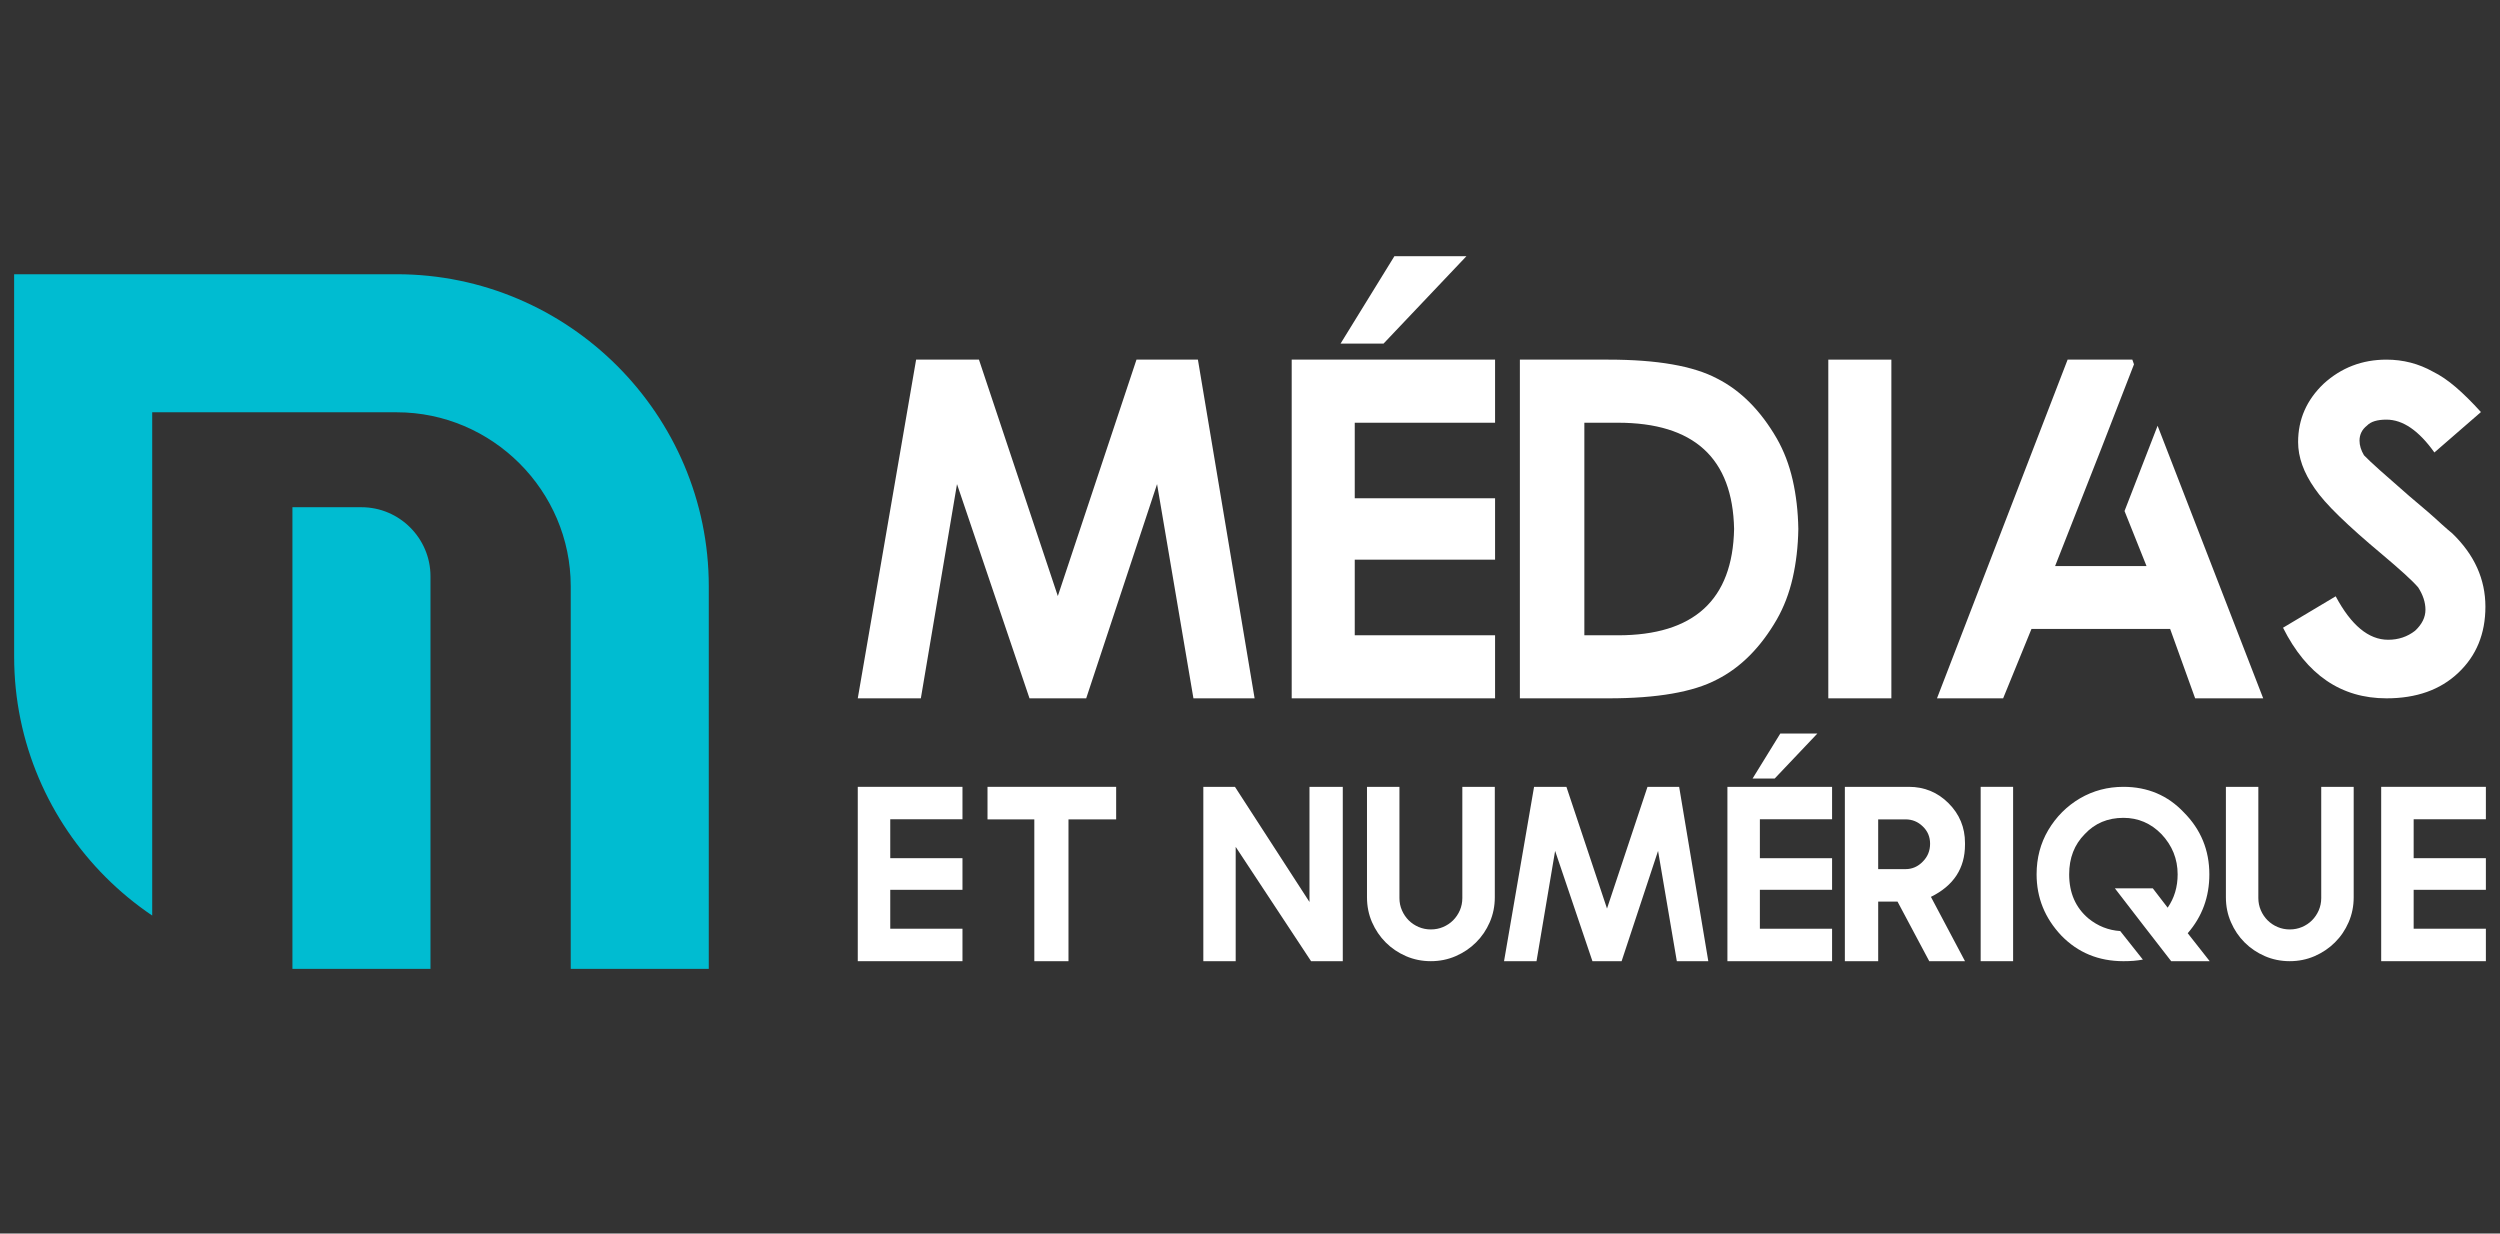 <?xml version="1.0" encoding="utf-8"?>
<!-- Generator: Adobe Illustrator 16.0.0, SVG Export Plug-In . SVG Version: 6.00 Build 0)  -->
<!DOCTYPE svg PUBLIC "-//W3C//DTD SVG 1.1//EN" "http://www.w3.org/Graphics/SVG/1.1/DTD/svg11.dtd">
<svg version="1.1" id="Calque_1" xmlns="http://www.w3.org/2000/svg" xmlns:xlink="http://www.w3.org/1999/xlink" x="0px" y="0px"
	 width="177px" height="87.333px" viewBox="0 0 177 87.333" enable-background="new 0 0 177 87.333" xml:space="preserve">
<rect x="0" y="0" width="177" height="87.333" fill="#333333" stroke="none"/>
<g>
	<g>
		<path fill="#00BCD1" d="M28.089,29.19H10.776v17.311v0.078v18.243c-1.181-0.798-2.283-1.708-3.289-2.713
			c-4.001-4.002-6.485-9.528-6.485-15.608L1,19.416h4.89h22.199c6.079,0,11.604,2.485,15.606,6.486
			c4.002,4.002,6.487,9.528,6.487,15.607l-0.001,27.087h-9.773V58.82V41.561v-0.052c0-3.382-1.388-6.462-3.623-8.697
			C34.55,30.578,31.471,29.19,28.089,29.19"/>
		<path fill-rule="evenodd" clip-rule="evenodd" fill="#00BCD1" d="M20.704,35.911h4.887c2.688,0,4.887,2.199,4.887,4.887v27.798
			h-9.774V35.911z"/>
	</g>
	<g>
		<g>
			<path fill="#FFFFFF" d="M84.812,25.462l4.014,23.98h-4.331l-2.575-15.167l-5.017,15.167h-4.014l-5.133-15.167l-2.56,15.167H60.73
				l4.131-23.98h4.449l5.584,16.739l5.569-16.739H84.812z"/>
			<path fill="#FFFFFF" d="M105.851,25.462v4.466h-9.935v5.35h9.935v4.348h-9.935v5.353h9.935v4.463H91.452v-23.98H105.851z
				 M97.956,24.326h-3.044l3.813-6.189h5.1L97.956,24.326z"/>
			<path fill="#FFFFFF" d="M125.799,31.047c0.503,0.881,0.876,1.857,1.121,2.927s0.381,2.229,0.402,3.478
				c-0.021,1.249-0.157,2.407-0.402,3.479c-0.245,1.069-0.618,2.046-1.121,2.926c-1.146,1.984-2.557,3.4-4.229,4.249
				c-1.685,0.892-4.248,1.336-7.691,1.336h-6.272v-11.99v-11.99h6.272c3.443,0,6.007,0.447,7.691,1.338
				C123.242,27.647,124.652,29.064,125.799,31.047z M114.545,44.979c5.385,0,8.13-2.51,8.229-7.526
				c-0.1-5.017-2.845-7.524-8.229-7.524h-2.373v7.524v7.526H114.545z"/>
			<path fill="#FFFFFF" d="M129.444,25.462h4.465v23.98h-4.465V25.462z"/>
			<path fill="#FFFFFF" d="M150.969,25.462l0.117,0.333l-2.343,6.038l-3.242,8.244h6.472l-1.557-3.896l2.342-6.037l7.476,19.298
				h-4.818l-1.771-4.915h-9.816l-2.007,4.915h-4.684l9.249-23.98H150.969z"/>
			<path fill="#FFFFFF" d="M168.962,49.442c-3.21,0-5.652-1.666-7.324-4.999l3.729-2.225c1.093,2.051,2.331,3.077,3.713,3.077
				c0.725,0,1.358-0.211,1.906-0.636c0.49-0.456,0.736-0.952,0.736-1.488c0-0.524-0.173-1.053-0.519-1.589
				c-0.224-0.256-0.547-0.576-0.972-0.961c-0.423-0.384-0.951-0.844-1.588-1.379c-1.214-1.015-2.221-1.909-3.018-2.685
				c-0.798-0.774-1.379-1.435-1.748-1.981c-0.78-1.115-1.171-2.207-1.171-3.278c0-1.605,0.603-2.982,1.808-4.13
				c1.247-1.138,2.73-1.706,4.447-1.706c1.182,0,2.28,0.284,3.294,0.852c0.524,0.257,1.065,0.626,1.623,1.104
				c0.557,0.479,1.147,1.064,1.772,1.756l-3.295,2.861c-1.103-1.551-2.234-2.325-3.395-2.325c-0.646,0-1.104,0.139-1.371,0.417
				c-0.357,0.279-0.535,0.635-0.535,1.071c0,0.334,0.105,0.68,0.317,1.036c0.212,0.223,0.582,0.572,1.111,1.046
				c0.529,0.473,1.224,1.084,2.084,1.831c1.003,0.836,1.766,1.5,2.289,1.99c0.348,0.312,0.604,0.535,0.771,0.667
				c1.56,1.507,2.341,3.235,2.341,5.186c0,1.917-0.642,3.477-1.923,4.683C172.774,48.841,171.081,49.442,168.962,49.442z"/>
		</g>
		<g>
			<path fill="#FFFFFF" d="M68.143,55.708v2.296h-5.113v2.755h5.113v2.24h-5.113v2.754h5.113v2.299H60.73V55.708H68.143z"/>
			<path fill="#FFFFFF" d="M79.024,55.708v2.305h-1.12h-2.255v10.04H73.23v-10.04h-2.197h-1.117v-2.305H79.024z"/>
			<path fill="#FFFFFF" d="M95.069,55.708v12.344h-2.245l-5.337-8.093v8.093h-2.291V55.708h2.239l5.276,8.151v-8.151H95.069z"/>
			<path fill="#FFFFFF" d="M103.533,55.708h2.299v7.825c0,0.624-0.12,1.211-0.357,1.758c-0.238,0.55-0.563,1.027-0.974,1.434
				c-0.41,0.409-0.889,0.73-1.438,0.969c-0.548,0.238-1.134,0.357-1.761,0.357c-0.626,0-1.212-0.119-1.761-0.357
				c-0.546-0.239-1.024-0.561-1.432-0.969c-0.407-0.407-0.729-0.884-0.971-1.434c-0.237-0.547-0.355-1.134-0.355-1.758v-7.825h2.297
				v7.876c0,0.309,0.059,0.598,0.179,0.87c0.117,0.27,0.278,0.505,0.477,0.706c0.201,0.201,0.437,0.356,0.706,0.472
				c0.269,0.114,0.557,0.172,0.86,0.172c0.311,0,0.601-0.058,0.87-0.172c0.269-0.116,0.505-0.271,0.706-0.472
				s0.36-0.436,0.479-0.706c0.116-0.271,0.176-0.561,0.176-0.87V55.708z"/>
			<path fill="#FFFFFF" d="M118.884,55.708l2.064,12.344h-2.229l-1.328-7.809l-2.581,7.809h-2.066l-2.642-7.809l-1.317,7.809h-2.299
				l2.126-12.344h2.29l2.874,8.617l2.867-8.617H118.884z"/>
			<path fill="#FFFFFF" d="M129.711,55.708v2.296h-5.112v2.755h5.112v2.24h-5.112v2.754h5.112v2.299h-7.41V55.708H129.711z
				 M125.647,55.121h-1.566l1.963-3.185h2.624L125.647,55.121z"/>
			<path fill="#FFFFFF" d="M139.122,68.052h-2.531l-2.247-4.22h-1.368v4.22h-2.36V55.708h4.529c1.101,0,2.039,0.386,2.813,1.161
				c0.775,0.775,1.164,1.714,1.164,2.814v0.123c0,1.668-0.806,2.901-2.413,3.692L139.122,68.052z M134.911,61.534
				c0.469,0,0.878-0.176,1.222-0.533c0.345-0.344,0.517-0.766,0.517-1.266c0-0.487-0.172-0.896-0.517-1.223
				c-0.339-0.333-0.745-0.5-1.222-0.5h-1.936v3.521H134.911z"/>
			<path fill="#FFFFFF" d="M140.231,55.708h2.297v12.344h-2.297V55.708z"/>
			<path fill="#FFFFFF" d="M156.447,68.052h-2.727c-0.674-0.863-1.338-1.72-1.996-2.575c-0.661-0.854-1.323-1.715-1.989-2.581h2.685
				l1.051,1.368c0.472-0.682,0.706-1.468,0.706-2.36c0-1.09-0.383-2.039-1.146-2.849c-0.752-0.769-1.649-1.152-2.693-1.152
				c-1.107,0-2.021,0.383-2.738,1.152c-0.734,0.741-1.103,1.689-1.103,2.849c0,1.316,0.457,2.358,1.37,3.127
				c0.664,0.538,1.415,0.834,2.245,0.887l1.603,2.022c-0.212,0.039-0.434,0.066-0.664,0.087c-0.229,0.017-0.467,0.025-0.713,0.025
				c-1.757,0-3.22-0.604-4.392-1.809c-1.17-1.238-1.755-2.685-1.755-4.34c0-1.152,0.273-2.196,0.826-3.133
				c0.563-0.946,1.311-1.696,2.246-2.247c0.936-0.544,1.959-0.815,3.074-0.815c1.709,0,3.137,0.601,4.276,1.806
				c1.207,1.211,1.809,2.675,1.809,4.39c0,1.602-0.509,2.99-1.532,4.169L156.447,68.052z"/>
			<path fill="#FFFFFF" d="M164.343,55.708h2.298v7.825c0,0.624-0.119,1.211-0.357,1.758c-0.237,0.55-0.562,1.027-0.973,1.434
				c-0.41,0.409-0.89,0.73-1.437,0.969c-0.549,0.238-1.135,0.357-1.761,0.357s-1.213-0.119-1.761-0.357
				c-0.548-0.239-1.027-0.561-1.434-0.969c-0.408-0.407-0.73-0.884-0.967-1.434c-0.24-0.547-0.358-1.134-0.358-1.758v-7.825h2.297
				v7.876c0,0.309,0.061,0.598,0.179,0.87c0.118,0.27,0.275,0.505,0.478,0.706c0.201,0.201,0.435,0.356,0.706,0.472
				c0.268,0.114,0.556,0.172,0.86,0.172c0.311,0,0.6-0.058,0.869-0.172c0.272-0.116,0.505-0.271,0.706-0.472
				s0.359-0.436,0.478-0.706c0.115-0.271,0.177-0.561,0.177-0.87V55.708z"/>
			<path fill="#FFFFFF" d="M176,55.708v2.296h-5.113v2.755H176v2.24h-5.113v2.754H176v2.299h-7.412V55.708H176z"/>
		</g>
	</g>
</g>
</svg>
